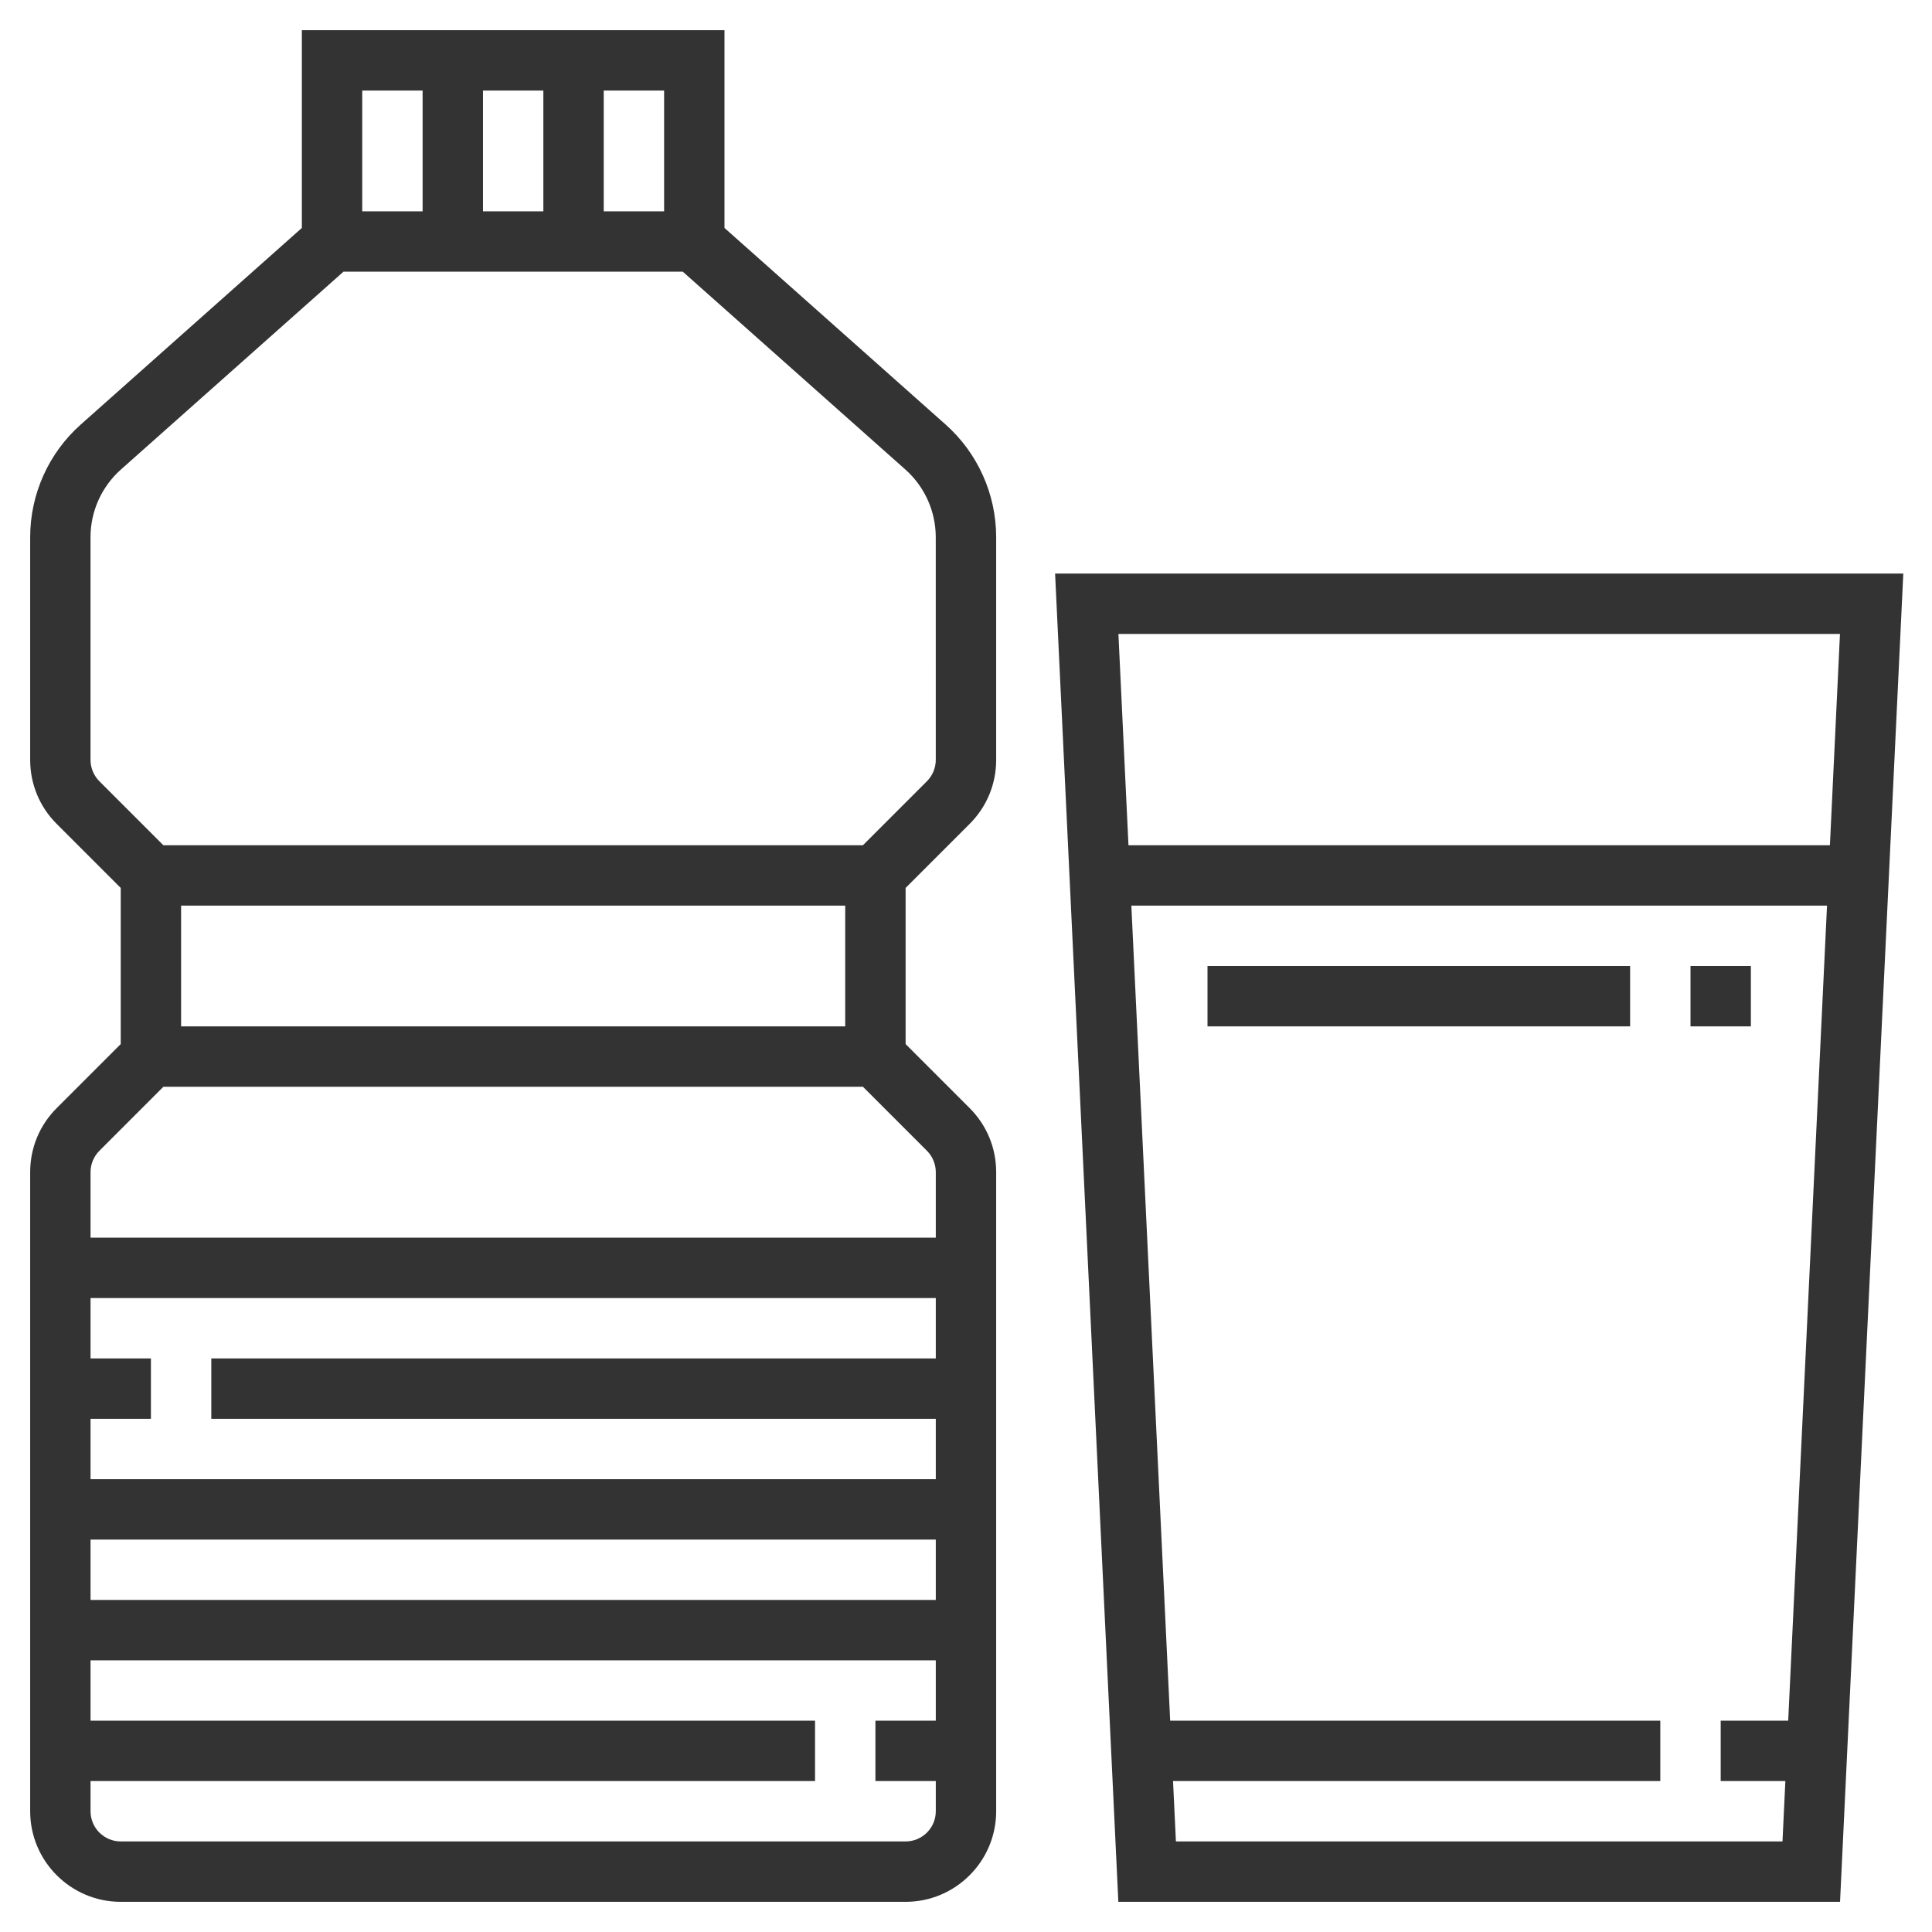 <?xml version="1.0" encoding="UTF-8"?> <svg xmlns="http://www.w3.org/2000/svg" width="512pt" height="512pt" viewBox="0 0 512 512"> <g fill="#333"> <path d="m250.57 112.48-58.574-52.074v-52.406h-112v52.406l-58.566 52.074c-8.539 7.574-13.434 18.473-13.434 29.887v59.008c0 6.406 2.496 12.441 7.031 16.969l16.969 16.969v41.375l-16.969 16.969c-4.535 4.527-7.031 10.559-7.031 16.969v169.38c0 13.23 10.77 24 24 24h208c13.23 0 24-10.77 24-24v-169.38c0-6.406-2.496-12.441-7.031-16.969l-16.969-16.969v-41.375l16.969-16.969c4.535-4.527 7.031-10.559 7.031-16.969v-59.008c0-11.414-4.894-22.312-13.426-29.887zm-74.574-56.48h-16v-32h16zm-48 0v-32h16v32zm-16-32v32h-16v-32zm136 352v16h-224v-16h16v-16h-16v-16h224v16h-192v16zm0 32v16h-224v-16zm-8 80h-208c-4.406 0-8-3.586-8-8v-8h192v-16h-192v-16h224v16h-16v16h16v8c0 4.414-3.594 8-8 8zm5.656-183.03c1.488 1.496 2.344 3.551 2.344 5.656v17.375h-224v-17.375c0-2.106 0.855-4.168 2.344-5.656l16.969-16.969h185.38zm-197.66-64.969h176v32h-176zm200-38.625c0 2.106-0.855 4.168-2.344 5.656l-16.969 16.969h-185.38l-16.969-16.969c-1.488-1.496-2.344-3.551-2.344-5.656v-59.008c0-6.848 2.938-13.383 8.055-17.938l58.984-52.43h89.922l58.992 52.434c5.109 4.551 8.047 11.078 8.047 17.934z"></path> <path d="m279.61 152 16.762 352h191.26l16.762-352zm208 16-2.664 56h-185.89l-2.664-56zm-175.98 320-0.762-16h129.13v-16h-129.89l-10.289-216h184.36l-10.289 216h-17.887v16h17.137l-0.762 16z"></path> <path d="m448 256h16v16h-16z"></path> <path d="m320 256h112v16h-112z"></path> </g> </svg> 